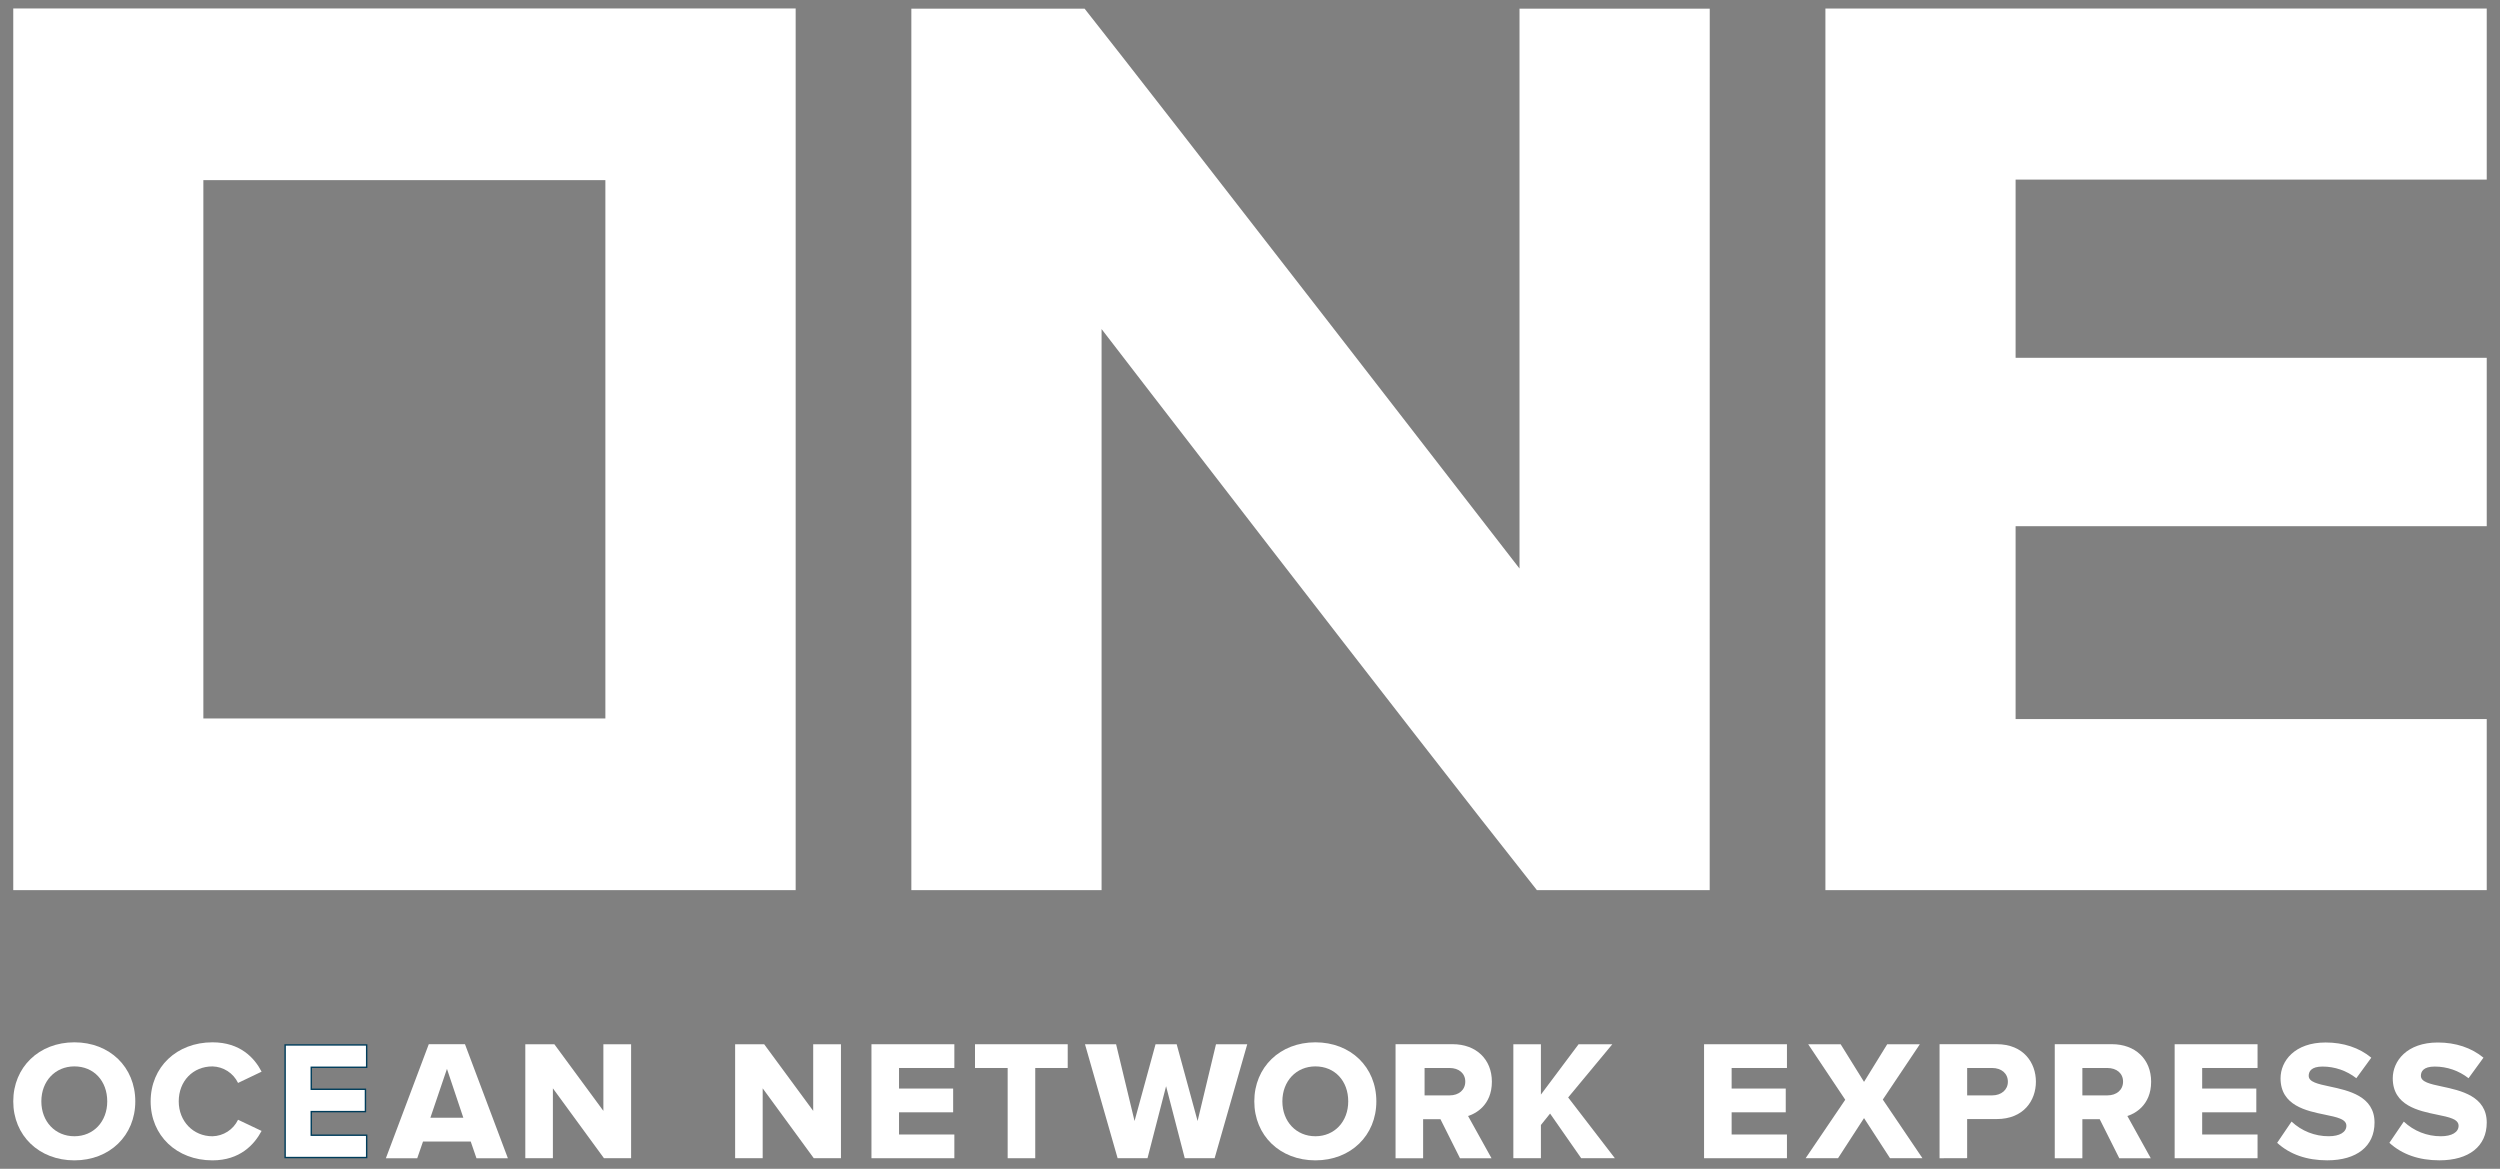 <svg width="154" height="72" viewBox="0 0 154 72" fill="none" xmlns="http://www.w3.org/2000/svg">
<rect x="0" y="0" width="154" height="72" fill="#808080" stroke="none"/>
<g clip-path="url(#clip0_3628_11953)">
<path d="M0.817 54.833V0.522H49.013V54.833H0.817ZM12.527 44.259H37.291V11.096H12.527V44.259Z" fill="white"/>
<path d="M112.445 54.831V0.524H153.183V11.062H124.161V22.039H153.183V32.413H124.161V44.294H153.183V54.831H112.445Z" fill="white"/>
<path d="M4.582 71.478C2.402 71.478 0.817 69.948 0.817 67.844C0.817 65.739 2.402 64.207 4.582 64.207C6.762 64.207 8.334 65.736 8.334 67.844C8.334 69.951 6.757 71.478 4.582 71.478ZM4.582 65.69C3.402 65.69 2.547 66.597 2.547 67.844C2.547 69.09 3.402 69.993 4.582 69.993C5.762 69.993 6.606 69.09 6.606 67.844C6.605 66.579 5.774 65.69 4.582 65.69Z" fill="white"/>
<path d="M13.087 64.207C10.882 64.207 9.28 65.736 9.28 67.844C9.28 69.951 10.883 71.478 13.087 71.478C14.782 71.478 15.667 70.506 16.114 69.665L14.664 68.977C14.52 69.276 14.297 69.529 14.019 69.708C13.74 69.888 13.418 69.986 13.087 69.994C11.903 69.994 11.01 69.07 11.01 67.844C11.01 66.598 11.883 65.691 13.087 65.691C13.418 65.699 13.74 65.798 14.019 65.978C14.297 66.157 14.52 66.41 14.664 66.709L16.115 66.015C15.679 65.173 14.803 64.207 13.087 64.207Z" fill="white"/>
<path d="M22.586 64.368V65.744H19.174V67.099H22.511V68.475H19.174V69.929H22.586V71.304H17.564V64.368H22.586Z" fill="white" stroke="#003D5B" stroke-width="0.087"/>
<path d="M29.35 71.348L28.996 70.317H26.058L25.702 71.348H23.77L26.413 64.322H28.642L31.285 71.348H29.35ZM26.511 68.854H28.541L27.533 65.842L26.511 68.854Z" fill="white"/>
<path d="M37.205 71.347L34.058 67.041V71.347H32.359V64.325H34.148L37.168 68.43V64.325H38.876V71.347H37.205Z" fill="white"/>
<path d="M50.13 71.347L46.981 67.041V71.347H45.284V64.325H47.073L50.093 68.43V64.325H51.803V71.347H50.13Z" fill="white"/>
<path d="M53.682 71.347V64.325H58.788V65.788H55.38V67.055H58.714V68.518H55.38V69.885H58.788V71.347H53.682Z" fill="white"/>
<path d="M62.072 71.347V65.788H60.06V64.325H65.771V65.788H63.771V71.347H62.072Z" fill="white"/>
<path d="M72.981 71.347L71.831 66.91L70.686 71.347H68.846L66.835 64.325H68.751L69.888 69.054V69.055L71.182 64.325H72.483L73.772 69.055V69.054L74.905 64.325H76.83L74.821 71.347H72.981Z" fill="white"/>
<path d="M81.028 71.478C78.848 71.478 77.265 69.948 77.265 67.844C77.265 65.739 78.848 64.207 81.028 64.207C83.209 64.207 84.783 65.736 84.783 67.844C84.783 69.951 83.204 71.478 81.028 71.478ZM81.028 65.69C79.849 65.69 78.994 66.597 78.994 67.844C78.994 69.09 79.849 69.993 81.028 69.993C82.208 69.993 83.051 69.09 83.051 67.844C83.052 66.579 82.219 65.69 81.028 65.69Z" fill="white"/>
<path d="M89.936 71.348L88.731 68.941H87.664V71.348H85.966V64.322H89.481C90.928 64.322 91.9 65.25 91.9 66.633C91.9 68.116 90.845 68.6 90.52 68.716L90.433 68.745L91.878 71.349L89.936 71.348ZM87.754 67.476H89.293C89.871 67.476 90.261 67.134 90.261 66.627C90.261 66.121 89.871 65.788 89.293 65.788H87.754V67.476Z" fill="white"/>
<path d="M97.402 71.347L95.485 68.596L94.92 69.299V71.347H93.222V64.325H94.92V67.426L97.241 64.325H99.32L96.599 67.603L99.477 71.347H97.402Z" fill="white"/>
<path d="M104.97 71.347V64.325H110.076V65.788H106.668V67.055H110.002V68.518H106.668V69.885H110.076V71.347H104.97Z" fill="white"/>
<path d="M116.427 71.347L114.824 68.875L113.222 71.347H111.226L113.667 67.744L111.384 64.325H113.384L114.824 66.643L116.253 64.325H118.263L115.981 67.734L118.424 71.347H116.427Z" fill="white"/>
<path d="M119.477 71.348V64.322H122.994C124.665 64.322 125.412 65.483 125.412 66.633C125.412 67.783 124.665 68.934 122.994 68.934H121.176V71.343L119.477 71.348ZM121.177 67.476H122.714C123.285 67.476 123.685 67.129 123.685 66.637C123.685 66.127 123.295 65.788 122.714 65.788H121.177V67.476Z" fill="white"/>
<path d="M130.548 71.348L129.341 68.941H128.274V71.348H126.573V64.322H130.093C131.537 64.322 132.51 65.25 132.51 66.633C132.51 68.116 131.455 68.6 131.132 68.716L131.045 68.745L132.488 71.349L130.548 71.348ZM128.274 67.476H129.811C130.389 67.476 130.781 67.134 130.781 66.627C130.781 66.121 130.39 65.788 129.811 65.788H128.274V67.476Z" fill="white"/>
<path d="M133.958 71.347V64.325H139.065V65.788H135.654V67.055H138.989V68.518H135.654V69.885H139.065V71.347H133.958Z" fill="white"/>
<path d="M140.272 70.398C141.058 71.113 142.095 71.476 143.357 71.476C145.18 71.476 146.271 70.608 146.271 69.152C146.271 67.519 144.671 67.177 143.503 66.927C142.783 66.773 142.216 66.653 142.216 66.27C142.216 66.01 142.364 65.7 143.067 65.7C143.822 65.7 144.555 65.953 145.15 66.418L146.072 65.153C145.33 64.54 144.36 64.217 143.259 64.217C141.35 64.217 140.482 65.36 140.482 66.423C140.482 68.104 142.068 68.429 143.227 68.666C143.959 68.817 144.537 68.936 144.537 69.346C144.537 69.744 144.12 69.992 143.452 69.992C142.601 69.996 141.78 69.673 141.16 69.089L140.272 70.398Z" fill="white"/>
<path d="M147.186 70.398C147.967 71.112 149.008 71.476 150.269 71.476C152.092 71.476 153.183 70.608 153.183 69.152C153.183 67.519 151.582 67.177 150.413 66.927C149.696 66.773 149.127 66.653 149.127 66.27C149.127 66.009 149.275 65.7 149.979 65.7C150.734 65.7 151.467 65.953 152.062 66.418L152.982 65.153C152.241 64.541 151.27 64.218 150.172 64.218C148.262 64.218 147.394 65.361 147.394 66.423C147.394 68.105 148.981 68.429 150.141 68.667C150.871 68.817 151.449 68.936 151.449 69.347C151.449 69.745 151.034 69.993 150.362 69.993C149.511 69.997 148.692 69.674 148.074 69.09L147.186 70.398Z" fill="white"/>
<path d="M105.32 0.532H93.602V35.021C93.602 35.021 70.898 5.686 66.809 0.532H56.139V54.833H67.857V20.27C67.857 20.27 86.544 44.568 94.673 54.833H105.317L105.32 0.532Z" fill="white"/>
</g>
<defs>
<clipPath id="clip0_3628_11953">
<rect width="152.366" height="70.956" fill="white" transform="translate(0.817 0.522)"/>
</clipPath>
</defs>
</svg>
